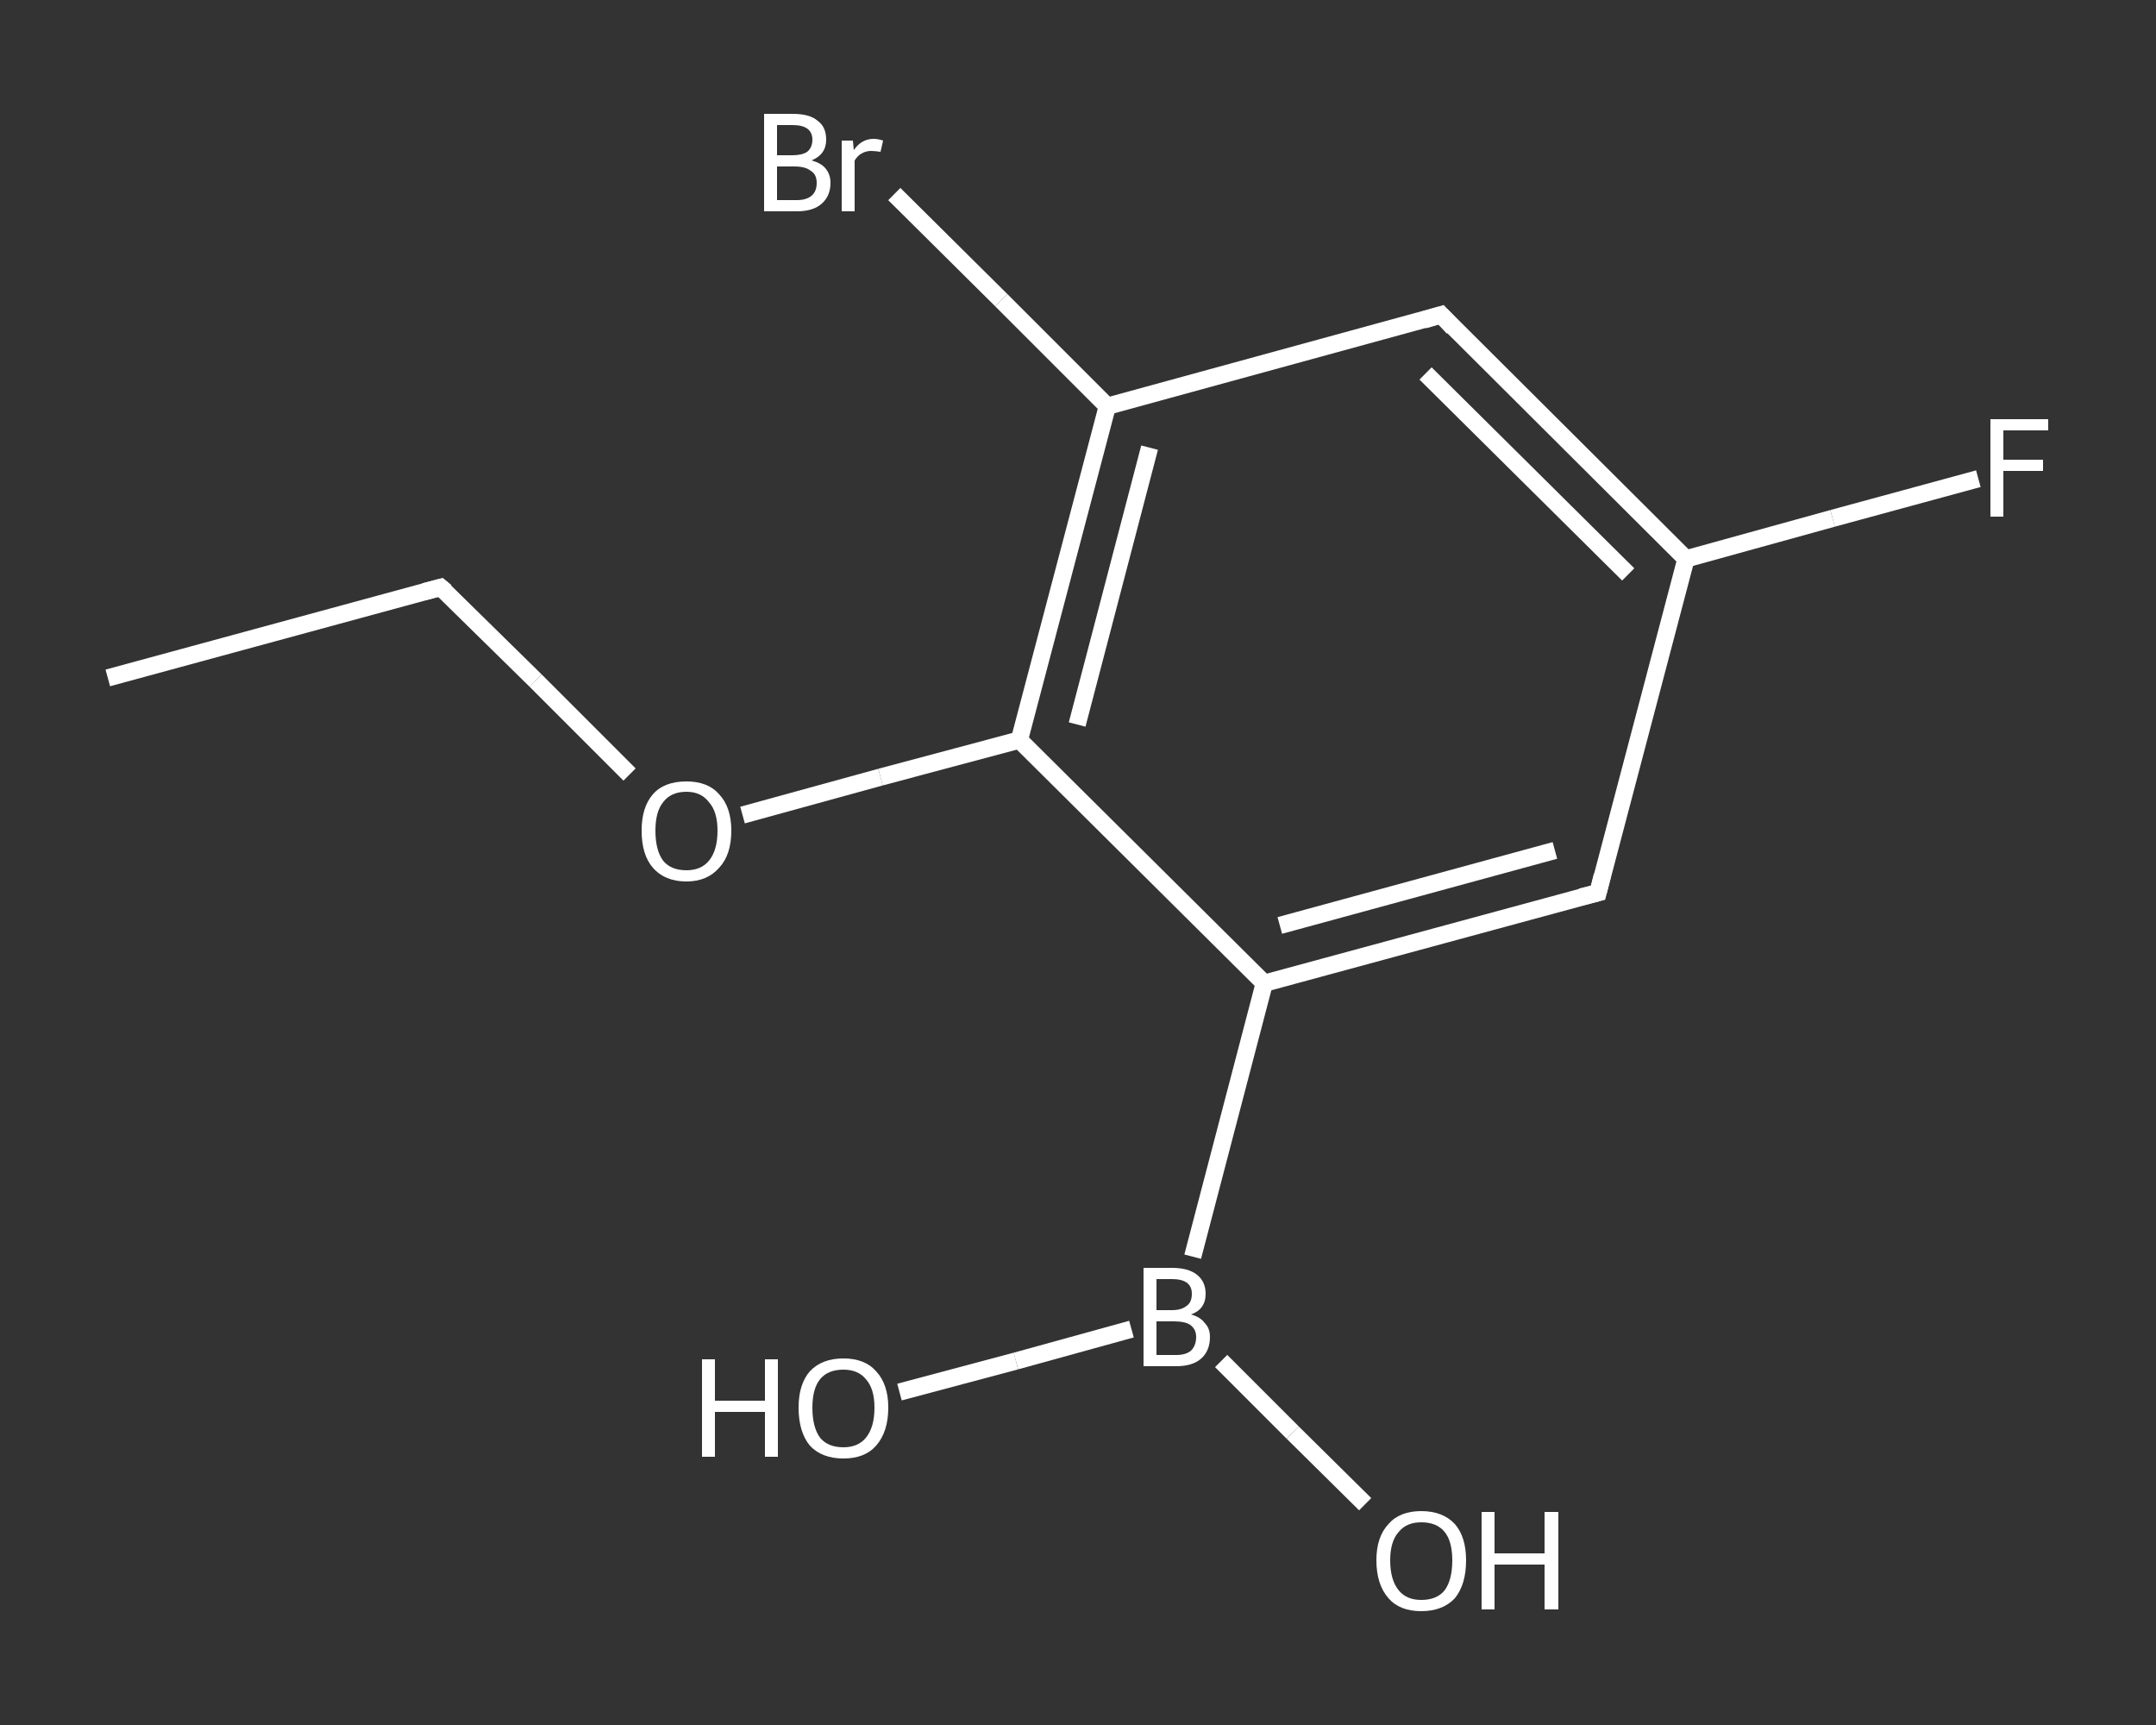 <?xml version='1.0' encoding='iso-8859-1'?>
<svg version='1.1' baseProfile='full'
              xmlns='http://www.w3.org/2000/svg'
                      xmlns:rdkit='http://www.rdkit.org/xml'
                      xmlns:xlink='http://www.w3.org/1999/xlink'
                  xml:space='preserve'
width='250px' height='200px' viewBox='0 0 250 200'>
<rect x="0" y="0" width="250" height="200" fill="#333333" stroke="none"/>
<!-- END OF HEADER -->
<rect style='opacity:1.0;fill:transparent;stroke:none' width='250.0' height='200.0' x='0.0' y='0.0'> </rect>
<path class='bond-0 atom-0 atom-1' d='M 12.5,78.6 L 51.1,68.1' style='fill:none;fill-rule:evenodd;stroke:#FFFFFF;stroke-width:2.0px;stroke-linecap:butt;stroke-linejoin:miter;stroke-opacity:1' />
<path class='bond-1 atom-1 atom-2' d='M 51.1,68.1 L 62.1,78.9' style='fill:none;fill-rule:evenodd;stroke:#FFFFFF;stroke-width:2.0px;stroke-linecap:butt;stroke-linejoin:miter;stroke-opacity:1' />
<path class='bond-1 atom-1 atom-2' d='M 62.1,78.9 L 73.0,89.8' style='fill:none;fill-rule:evenodd;stroke:#FFFFFF;stroke-width:2.0px;stroke-linecap:butt;stroke-linejoin:miter;stroke-opacity:1' />
<path class='bond-2 atom-2 atom-3' d='M 86.1,94.5 L 102.1,90.1' style='fill:none;fill-rule:evenodd;stroke:#FFFFFF;stroke-width:2.0px;stroke-linecap:butt;stroke-linejoin:miter;stroke-opacity:1' />
<path class='bond-2 atom-2 atom-3' d='M 102.1,90.1 L 118.2,85.8' style='fill:none;fill-rule:evenodd;stroke:#FFFFFF;stroke-width:2.0px;stroke-linecap:butt;stroke-linejoin:miter;stroke-opacity:1' />
<path class='bond-3 atom-3 atom-4' d='M 118.2,85.8 L 128.4,47.1' style='fill:none;fill-rule:evenodd;stroke:#FFFFFF;stroke-width:2.0px;stroke-linecap:butt;stroke-linejoin:miter;stroke-opacity:1' />
<path class='bond-3 atom-3 atom-4' d='M 124.9,84.0 L 133.3,51.9' style='fill:none;fill-rule:evenodd;stroke:#FFFFFF;stroke-width:2.0px;stroke-linecap:butt;stroke-linejoin:miter;stroke-opacity:1' />
<path class='bond-4 atom-4 atom-5' d='M 128.4,47.1 L 116.1,34.8' style='fill:none;fill-rule:evenodd;stroke:#FFFFFF;stroke-width:2.0px;stroke-linecap:butt;stroke-linejoin:miter;stroke-opacity:1' />
<path class='bond-4 atom-4 atom-5' d='M 116.1,34.8 L 103.7,22.5' style='fill:none;fill-rule:evenodd;stroke:#FFFFFF;stroke-width:2.0px;stroke-linecap:butt;stroke-linejoin:miter;stroke-opacity:1' />
<path class='bond-5 atom-4 atom-6' d='M 128.4,47.1 L 167.1,36.5' style='fill:none;fill-rule:evenodd;stroke:#FFFFFF;stroke-width:2.0px;stroke-linecap:butt;stroke-linejoin:miter;stroke-opacity:1' />
<path class='bond-6 atom-6 atom-7' d='M 167.1,36.5 L 195.5,64.8' style='fill:none;fill-rule:evenodd;stroke:#FFFFFF;stroke-width:2.0px;stroke-linecap:butt;stroke-linejoin:miter;stroke-opacity:1' />
<path class='bond-6 atom-6 atom-7' d='M 165.3,43.3 L 188.8,66.6' style='fill:none;fill-rule:evenodd;stroke:#FFFFFF;stroke-width:2.0px;stroke-linecap:butt;stroke-linejoin:miter;stroke-opacity:1' />
<path class='bond-7 atom-7 atom-8' d='M 195.5,64.8 L 212.5,60.1' style='fill:none;fill-rule:evenodd;stroke:#FFFFFF;stroke-width:2.0px;stroke-linecap:butt;stroke-linejoin:miter;stroke-opacity:1' />
<path class='bond-7 atom-7 atom-8' d='M 212.5,60.1 L 229.4,55.5' style='fill:none;fill-rule:evenodd;stroke:#FFFFFF;stroke-width:2.0px;stroke-linecap:butt;stroke-linejoin:miter;stroke-opacity:1' />
<path class='bond-8 atom-7 atom-9' d='M 195.5,64.8 L 185.3,103.5' style='fill:none;fill-rule:evenodd;stroke:#FFFFFF;stroke-width:2.0px;stroke-linecap:butt;stroke-linejoin:miter;stroke-opacity:1' />
<path class='bond-9 atom-9 atom-10' d='M 185.3,103.5 L 146.6,114.0' style='fill:none;fill-rule:evenodd;stroke:#FFFFFF;stroke-width:2.0px;stroke-linecap:butt;stroke-linejoin:miter;stroke-opacity:1' />
<path class='bond-9 atom-9 atom-10' d='M 180.3,98.6 L 148.4,107.3' style='fill:none;fill-rule:evenodd;stroke:#FFFFFF;stroke-width:2.0px;stroke-linecap:butt;stroke-linejoin:miter;stroke-opacity:1' />
<path class='bond-10 atom-10 atom-11' d='M 146.6,114.0 L 138.3,145.7' style='fill:none;fill-rule:evenodd;stroke:#FFFFFF;stroke-width:2.0px;stroke-linecap:butt;stroke-linejoin:miter;stroke-opacity:1' />
<path class='bond-11 atom-11 atom-12' d='M 141.6,157.8 L 149.9,166.1' style='fill:none;fill-rule:evenodd;stroke:#FFFFFF;stroke-width:2.0px;stroke-linecap:butt;stroke-linejoin:miter;stroke-opacity:1' />
<path class='bond-11 atom-11 atom-12' d='M 149.9,166.1 L 158.3,174.4' style='fill:none;fill-rule:evenodd;stroke:#FFFFFF;stroke-width:2.0px;stroke-linecap:butt;stroke-linejoin:miter;stroke-opacity:1' />
<path class='bond-12 atom-11 atom-13' d='M 131.2,154.1 L 117.8,157.8' style='fill:none;fill-rule:evenodd;stroke:#FFFFFF;stroke-width:2.0px;stroke-linecap:butt;stroke-linejoin:miter;stroke-opacity:1' />
<path class='bond-12 atom-11 atom-13' d='M 117.8,157.8 L 104.3,161.4' style='fill:none;fill-rule:evenodd;stroke:#FFFFFF;stroke-width:2.0px;stroke-linecap:butt;stroke-linejoin:miter;stroke-opacity:1' />
<path class='bond-13 atom-10 atom-3' d='M 146.6,114.0 L 118.2,85.8' style='fill:none;fill-rule:evenodd;stroke:#FFFFFF;stroke-width:2.0px;stroke-linecap:butt;stroke-linejoin:miter;stroke-opacity:1' />
<path d='M 49.2,68.6 L 51.1,68.1 L 51.7,68.6' style='fill:none;stroke:#FFFFFF;stroke-width:2.0px;stroke-linecap:butt;stroke-linejoin:miter;stroke-opacity:1;' />
<path d='M 165.1,37.1 L 167.1,36.5 L 168.5,38.0' style='fill:none;stroke:#FFFFFF;stroke-width:2.0px;stroke-linecap:butt;stroke-linejoin:miter;stroke-opacity:1;' />
<path d='M 185.8,101.5 L 185.3,103.5 L 183.3,104.0' style='fill:none;stroke:#FFFFFF;stroke-width:2.0px;stroke-linecap:butt;stroke-linejoin:miter;stroke-opacity:1;' />
<path class='atom-2' d='M 74.4 96.3
Q 74.4 93.6, 75.7 92.1
Q 77.0 90.6, 79.6 90.6
Q 82.1 90.6, 83.4 92.1
Q 84.8 93.6, 84.8 96.3
Q 84.8 99.1, 83.4 100.6
Q 82.0 102.2, 79.6 102.2
Q 77.1 102.2, 75.7 100.6
Q 74.4 99.1, 74.4 96.3
M 79.6 100.9
Q 81.3 100.9, 82.2 99.8
Q 83.2 98.6, 83.2 96.3
Q 83.2 94.1, 82.2 93.0
Q 81.3 91.8, 79.6 91.8
Q 77.8 91.8, 76.9 93.0
Q 76.0 94.1, 76.0 96.3
Q 76.0 98.6, 76.9 99.8
Q 77.8 100.9, 79.6 100.9
' fill='#FFFFFF'/>
<path class='atom-5' d='M 94.1 18.6
Q 95.2 18.9, 95.7 19.5
Q 96.3 20.2, 96.3 21.2
Q 96.3 22.7, 95.3 23.6
Q 94.3 24.5, 92.4 24.5
L 88.6 24.5
L 88.6 13.2
L 91.9 13.2
Q 93.9 13.2, 94.8 14.0
Q 95.8 14.7, 95.8 16.2
Q 95.8 17.9, 94.1 18.6
M 90.1 14.5
L 90.1 18.0
L 91.9 18.0
Q 93.0 18.0, 93.6 17.6
Q 94.2 17.1, 94.2 16.2
Q 94.2 14.5, 91.9 14.5
L 90.1 14.5
M 92.4 23.2
Q 93.5 23.2, 94.1 22.7
Q 94.7 22.2, 94.7 21.2
Q 94.7 20.2, 94.0 19.8
Q 93.4 19.3, 92.1 19.3
L 90.1 19.3
L 90.1 23.2
L 92.4 23.2
' fill='#FFFFFF'/>
<path class='atom-5' d='M 98.9 16.3
L 99.0 17.4
Q 99.9 16.1, 101.3 16.1
Q 101.8 16.1, 102.4 16.3
L 102.1 17.6
Q 101.4 17.5, 101.0 17.5
Q 100.4 17.5, 99.9 17.8
Q 99.5 18.0, 99.1 18.6
L 99.1 24.5
L 97.6 24.5
L 97.6 16.3
L 98.9 16.3
' fill='#FFFFFF'/>
<path class='atom-8' d='M 230.8 48.6
L 237.5 48.6
L 237.5 49.9
L 232.3 49.9
L 232.3 53.3
L 236.9 53.3
L 236.9 54.6
L 232.3 54.6
L 232.3 59.9
L 230.8 59.9
L 230.8 48.6
' fill='#FFFFFF'/>
<path class='atom-11' d='M 138.1 152.4
Q 139.2 152.7, 139.7 153.4
Q 140.3 154.0, 140.3 155.0
Q 140.3 156.6, 139.3 157.5
Q 138.3 158.4, 136.4 158.4
L 132.6 158.4
L 132.6 147.0
L 135.9 147.0
Q 137.8 147.0, 138.8 147.8
Q 139.8 148.6, 139.8 150.0
Q 139.8 151.8, 138.1 152.4
M 134.1 148.3
L 134.1 151.9
L 135.9 151.9
Q 137.0 151.9, 137.6 151.4
Q 138.2 151.0, 138.2 150.0
Q 138.2 148.3, 135.9 148.3
L 134.1 148.3
M 136.4 157.1
Q 137.5 157.1, 138.1 156.6
Q 138.7 156.0, 138.7 155.0
Q 138.7 154.1, 138.0 153.6
Q 137.4 153.2, 136.1 153.2
L 134.1 153.2
L 134.1 157.1
L 136.4 157.1
' fill='#FFFFFF'/>
<path class='atom-12' d='M 159.6 180.9
Q 159.6 178.2, 161.0 176.7
Q 162.3 175.2, 164.8 175.2
Q 167.3 175.2, 168.7 176.7
Q 170.0 178.2, 170.0 180.9
Q 170.0 183.7, 168.7 185.3
Q 167.3 186.8, 164.8 186.8
Q 162.3 186.8, 161.0 185.3
Q 159.6 183.7, 159.6 180.9
M 164.8 185.5
Q 166.6 185.5, 167.5 184.4
Q 168.4 183.2, 168.4 180.9
Q 168.4 178.7, 167.5 177.6
Q 166.6 176.5, 164.8 176.5
Q 163.1 176.5, 162.2 177.6
Q 161.2 178.7, 161.2 180.9
Q 161.2 183.2, 162.2 184.4
Q 163.1 185.5, 164.8 185.5
' fill='#FFFFFF'/>
<path class='atom-12' d='M 171.8 175.3
L 173.3 175.3
L 173.3 180.1
L 179.1 180.1
L 179.1 175.3
L 180.7 175.3
L 180.7 186.6
L 179.1 186.6
L 179.1 181.4
L 173.3 181.4
L 173.3 186.6
L 171.8 186.6
L 171.8 175.3
' fill='#FFFFFF'/>
<path class='atom-13' d='M 81.4 157.6
L 82.9 157.6
L 82.9 162.4
L 88.7 162.4
L 88.7 157.6
L 90.2 157.6
L 90.2 168.9
L 88.7 168.9
L 88.7 163.7
L 82.9 163.7
L 82.9 168.9
L 81.4 168.9
L 81.4 157.6
' fill='#FFFFFF'/>
<path class='atom-13' d='M 92.6 163.2
Q 92.6 160.5, 93.9 159.0
Q 95.3 157.5, 97.8 157.5
Q 100.3 157.5, 101.6 159.0
Q 103.0 160.5, 103.0 163.2
Q 103.0 166.0, 101.6 167.6
Q 100.3 169.1, 97.8 169.1
Q 95.3 169.1, 93.9 167.6
Q 92.6 166.0, 92.6 163.2
M 97.8 167.8
Q 99.5 167.8, 100.4 166.7
Q 101.4 165.5, 101.4 163.2
Q 101.4 161.0, 100.4 159.9
Q 99.5 158.8, 97.8 158.8
Q 96.0 158.8, 95.1 159.9
Q 94.2 161.0, 94.2 163.2
Q 94.2 165.5, 95.1 166.7
Q 96.0 167.8, 97.8 167.8
' fill='#FFFFFF'/>
</svg>
